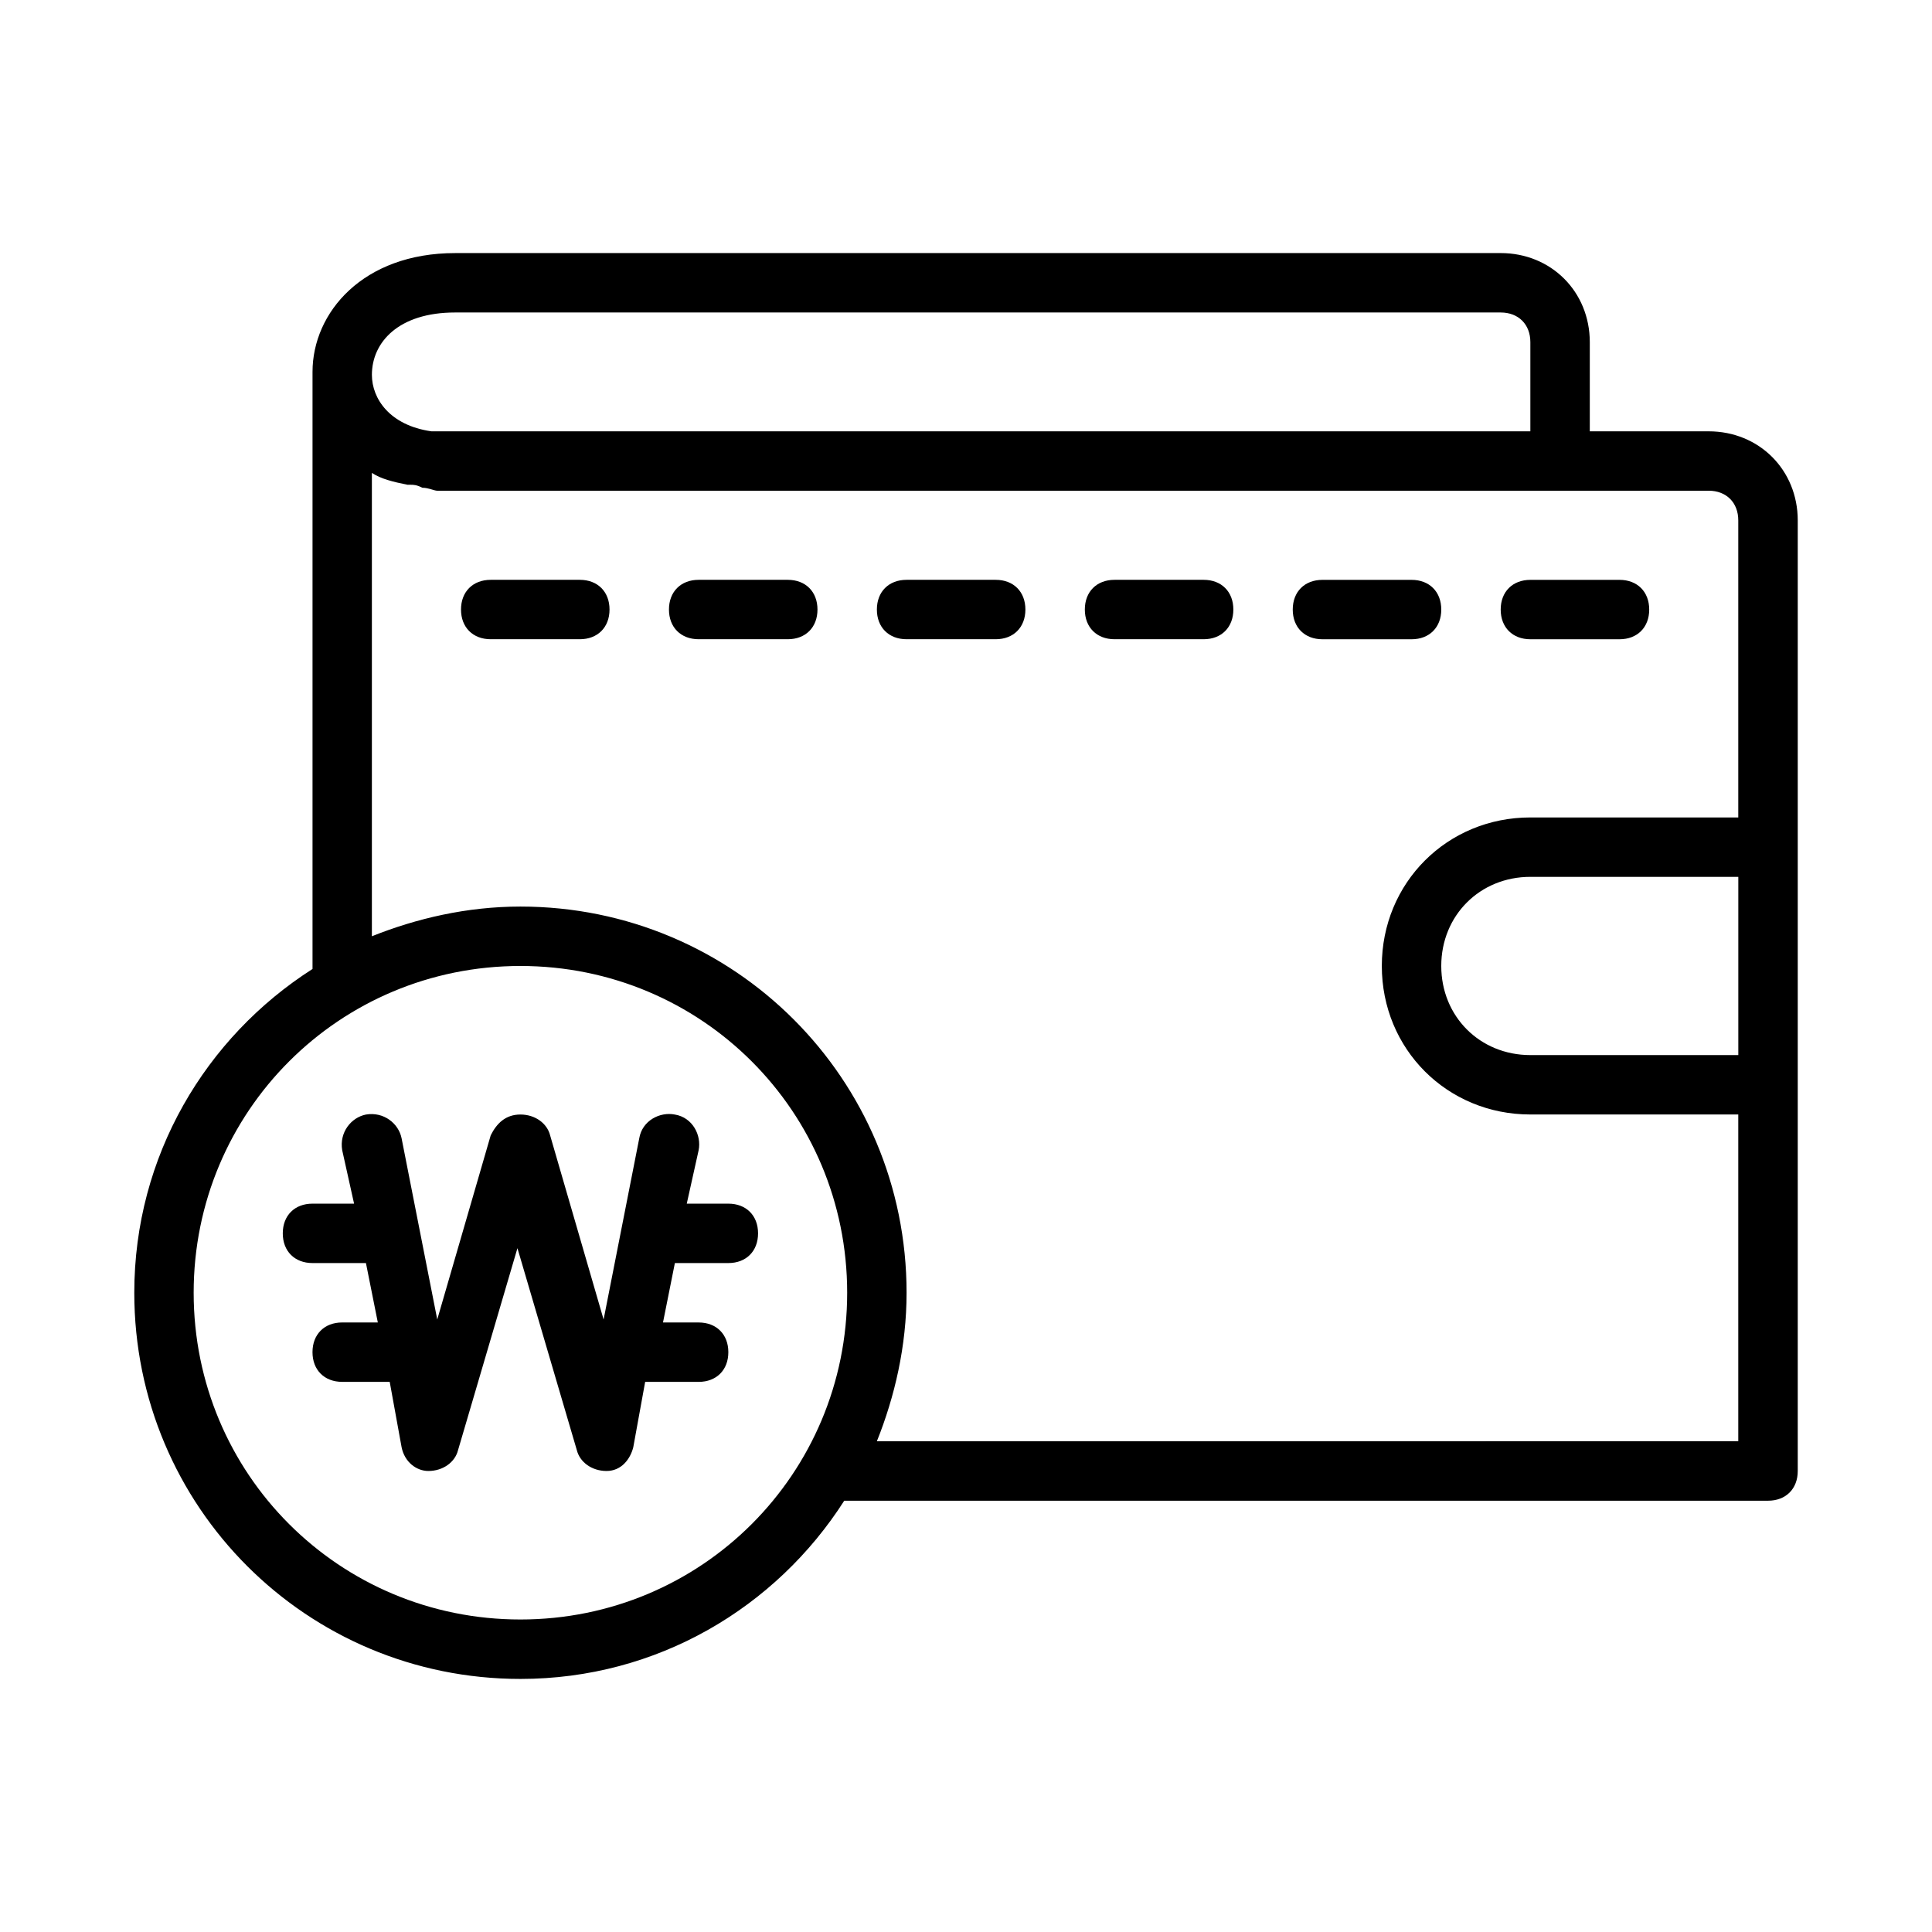 <?xml version="1.0" encoding="UTF-8"?>
<!-- Uploaded to: SVG Repo, www.svgrepo.com, Generator: SVG Repo Mixer Tools -->
<svg fill="#000000" width="800px" height="800px" version="1.1" viewBox="144 144 512 512" xmlns="http://www.w3.org/2000/svg">
 <g>
  <path d="m337.02 462.98h-11.02l3.148-14.168c0.789-3.938-1.574-8.66-6.297-9.445-3.938-0.789-8.66 1.574-9.445 6.297l-9.445 48.02-14.176-48.812c-0.789-3.148-3.938-5.512-7.871-5.512-3.938 0-6.297 2.363-7.871 5.512l-14.168 48.805-9.449-48.016c-0.789-3.938-4.723-7.086-9.445-6.297-3.938 0.789-7.086 4.723-6.297 9.445l3.148 14.168-11.023 0.004c-4.723 0-7.871 3.148-7.871 7.871s3.148 7.871 7.871 7.871h14.168l3.148 15.742h-9.441c-4.723 0-7.871 3.148-7.871 7.871 0 4.723 3.148 7.871 7.871 7.871h12.594l3.148 17.32c0.789 3.938 3.938 6.297 7.086 6.297 3.938 0 7.086-2.363 7.871-5.512l15.742-53.531 15.742 53.531c0.789 3.148 3.938 5.512 7.871 5.512 3.938 0 6.297-3.148 7.086-6.297l3.148-17.32 14.172 0.004c4.723 0 7.871-3.148 7.871-7.871 0-4.723-3.148-7.871-7.871-7.871h-9.445l3.148-15.742 14.172-0.004c4.723 0 7.871-3.148 7.871-7.871s-3.148-7.871-7.871-7.871z"/>
  <path d="m596.8 258.3h-31.488v-23.617c0-13.383-10.234-23.617-23.617-23.617l-277.09 0.004c-24.402 0-37.785 15.742-37.785 31.488v158.23c-28.34 18.105-47.234 49.594-47.234 85.805 0 56.68 45.656 102.34 102.34 102.34 36.211 0 67.699-18.895 85.805-47.23h0.789 244.03c4.723 0 7.871-3.148 7.871-7.871v-251.91c0-13.383-10.234-23.617-23.613-23.617zm-332.2-31.488h277.09c4.723 0 7.871 3.148 7.871 7.871v23.617h-283.39-3.148-1.574-3.148c-11.02-1.574-15.742-8.66-15.742-14.957-0.004-8.656 7.082-16.531 22.039-16.531zm17.316 346.37c-48.02 0-86.594-38.574-86.594-86.594 0-48.02 38.574-86.594 86.594-86.594s86.594 38.574 86.594 86.594c0 48.02-38.574 86.594-86.594 86.594zm94.465-47.234c4.723-11.809 7.871-25.191 7.871-39.359 0-56.68-45.656-102.34-102.34-102.34-14.168 0-27.551 3.148-39.359 7.871v-122.8c2.363 1.574 5.512 2.363 9.445 3.148h0.789c0.789 0 1.574 0 3.148 0.789 1.574 0 3.148 0.789 3.938 0.789h3.938l2.359-0.004h330.62c4.723 0 7.871 3.148 7.871 7.871v78.719h-55.105c-22.043 0-39.359 17.32-39.359 39.359 0 22.043 17.32 39.359 39.359 39.359h55.105v86.594zm228.29-102.34h-55.105c-13.383 0-23.617-10.234-23.617-23.617 0-13.383 10.234-23.617 23.617-23.617h55.105z"/>
  <path d="m297.66 297.66h-23.617c-4.723 0-7.871 3.148-7.871 7.871s3.148 7.871 7.871 7.871h23.617c4.723 0 7.871-3.148 7.871-7.871s-3.148-7.871-7.871-7.871z"/>
  <path d="m352.77 297.66h-23.617c-4.723 0-7.871 3.148-7.871 7.871s3.148 7.871 7.871 7.871h23.617c4.723 0 7.871-3.148 7.871-7.871s-3.148-7.871-7.871-7.871z"/>
  <path d="m407.87 297.66h-23.617c-4.723 0-7.871 3.148-7.871 7.871s3.148 7.871 7.871 7.871h23.617c4.723 0 7.871-3.148 7.871-7.871s-3.148-7.871-7.871-7.871z"/>
  <path d="m462.98 297.66h-23.617c-4.723 0-7.871 3.148-7.871 7.871s3.148 7.871 7.871 7.871h23.617c4.723 0 7.871-3.148 7.871-7.871s-3.148-7.871-7.871-7.871z"/>
  <path d="m525.95 305.54c0-4.723-3.148-7.871-7.871-7.871h-23.617c-4.723 0-7.871 3.148-7.871 7.871s3.148 7.871 7.871 7.871h23.617c4.723 0 7.871-3.148 7.871-7.871z"/>
  <path d="m549.57 313.41h23.617c4.723 0 7.871-3.148 7.871-7.871s-3.148-7.871-7.871-7.871h-23.617c-4.723 0-7.871 3.148-7.871 7.871s3.148 7.871 7.871 7.871z"/>
 </g>
</svg>
